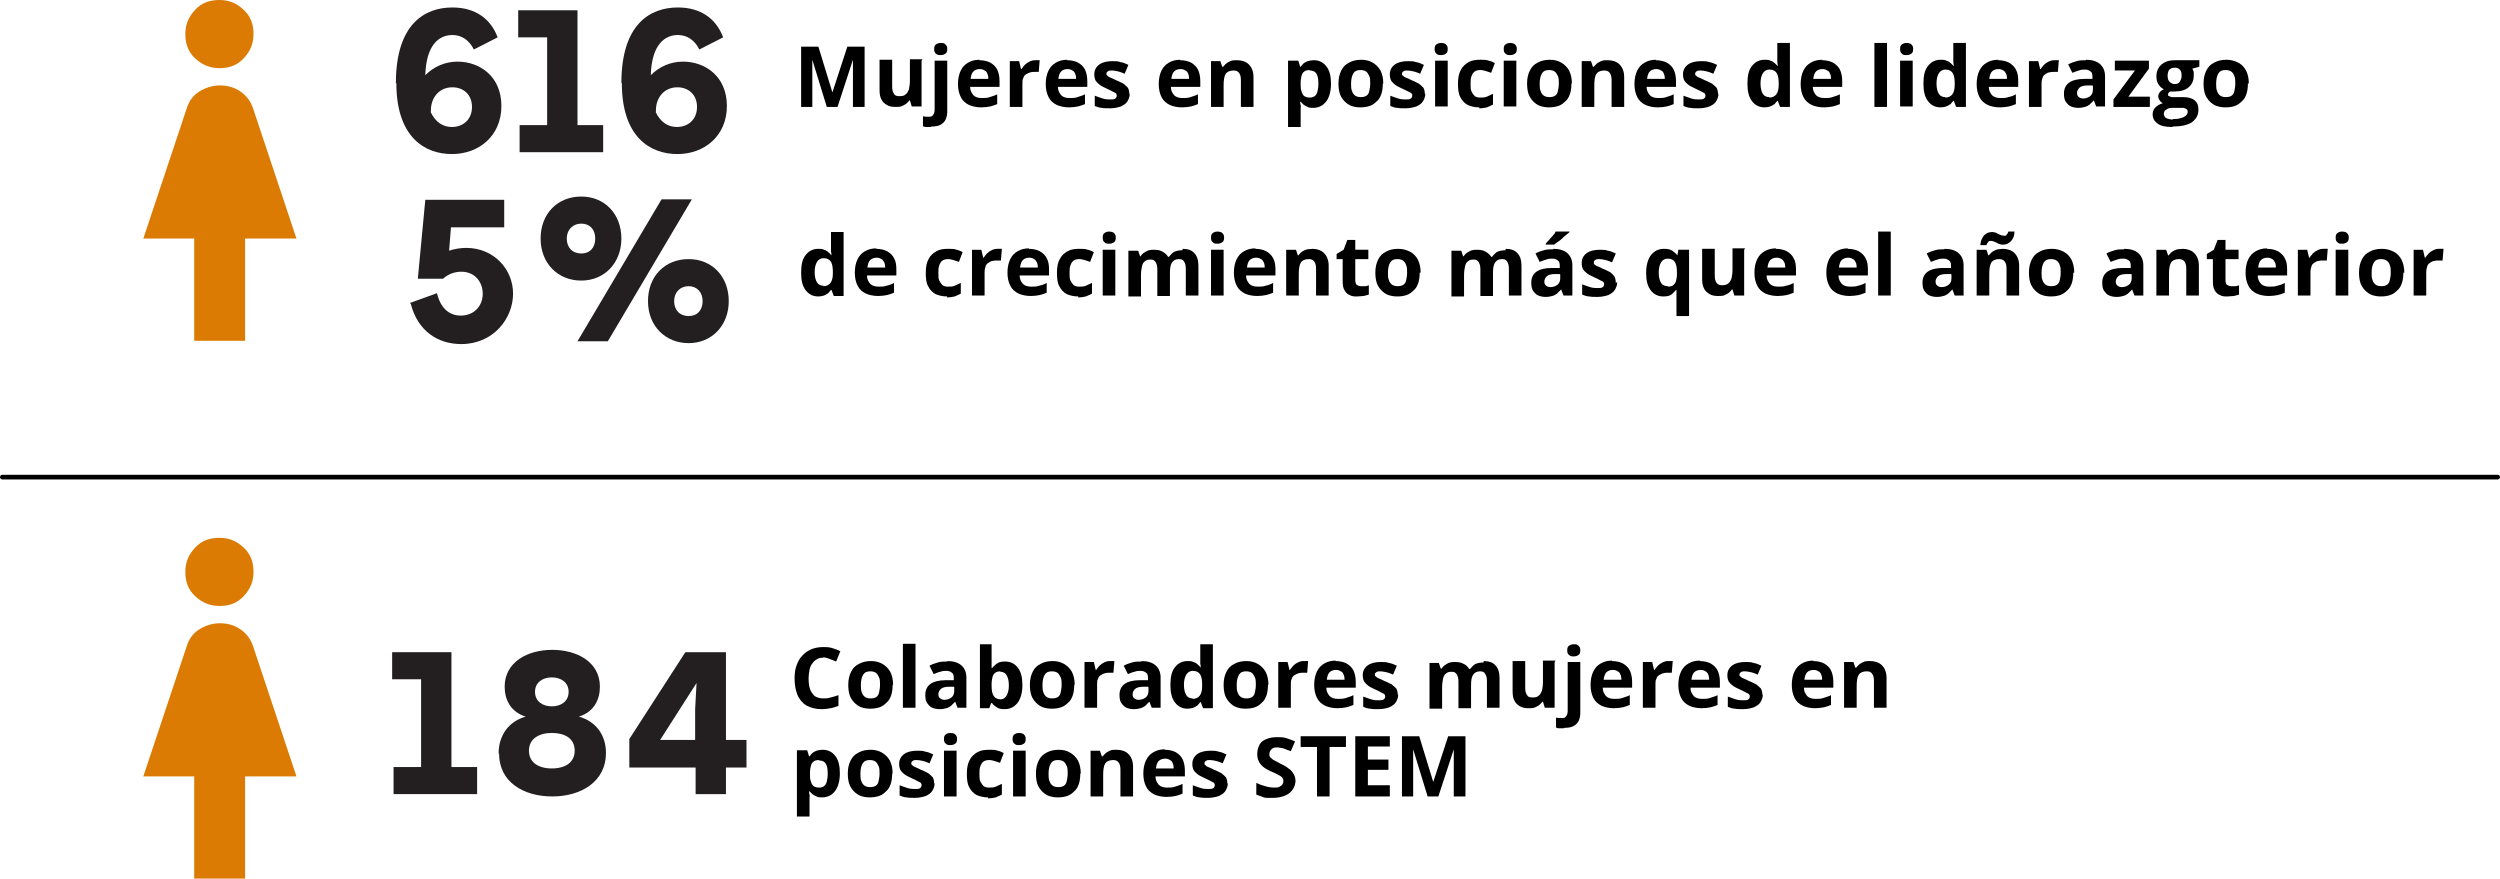<svg xmlns="http://www.w3.org/2000/svg" id="Capa_2" data-name="Capa 2" viewBox="0 0 53.55 18.82"><g id="Capa_1-2" data-name="Capa 1"><g><g><g><path d="M4.16,18.82v-2.19h-1.09l.93-2.79c.05-.16.14-.28.27-.36s.28-.13.44-.13.31.04.44.13.22.21.27.36l.93,2.79h-1.1v2.19h-1.09Z" fill="#db7b03"></path><path d="M4.7,12.98c-.2,0-.37-.07-.52-.21s-.21-.31-.21-.52.07-.37.21-.52.31-.21.52-.21.37.07.52.21.21.31.21.52-.07.37-.21.52-.31.21-.52.21Z" fill="#db7b03"></path></g><g><path d="M8.43,16.43h.59v-1.88h-.62v-.58h1.27v2.46h.55v.58h-1.79v-.58Z" fill="#231f20"></path><path d="M10.68,16.14c0-.39.22-.69.58-.79-.32-.1-.45-.36-.45-.64,0-.53.49-.79,1.02-.79s1.02.26,1.02.79c0,.28-.13.54-.45.64.36.1.58.39.58.78,0,.61-.53.93-1.15.93s-1.14-.31-1.14-.92ZM12.31,16.08c0-.27-.22-.38-.49-.38s-.49.12-.49.38c0,.25.2.38.49.38s.49-.13.49-.38ZM12.18,14.82c0-.2-.16-.31-.36-.31s-.36.11-.36.31.16.31.36.31.36-.11.36-.31Z" fill="#231f20"></path><path d="M15.55,15.85h.44v.59h-.44v.57h-.65v-.57h-1.42v-.61l1.2-1.86h.87v1.88ZM14.89,15.85v-.66l.03-.56-.78,1.22h.75Z" fill="#231f20"></path></g><g><path d="M17.64,14.09c-.05,0-.1,0-.14.03-.04.02-.07.05-.1.09-.03.04-.05.08-.06.14-.01.05-.02.12-.02.18,0,.09.01.17.03.23.02.06.06.11.1.15.05.03.11.05.18.05.05,0,.1,0,.16-.02.05-.01.11-.03.17-.05v.23c-.06.02-.11.04-.17.05-.06.01-.12.02-.19.02-.13,0-.24-.03-.33-.08-.08-.05-.15-.13-.19-.23s-.06-.21-.06-.35c0-.1.01-.19.04-.27.03-.08.06-.15.12-.21.05-.06.11-.1.19-.14.07-.03.16-.05.26-.05.06,0,.13,0,.19.02.06.02.13.04.18.07l-.09.22s-.1-.04-.15-.06c-.05-.02-.1-.03-.14-.03Z"></path><path d="M19.12,14.67c0,.08-.01.16-.03.22-.02.06-.05.12-.1.16-.04.04-.09.08-.15.1-.06.02-.13.03-.2.03-.07,0-.13-.01-.19-.03s-.11-.06-.15-.1c-.04-.04-.08-.1-.1-.16-.02-.06-.03-.14-.03-.22,0-.11.02-.2.06-.28.04-.08.09-.13.17-.17.07-.04.16-.06.26-.06.09,0,.17.02.24.06s.13.1.17.17c.04.08.06.17.06.28ZM18.44,14.67c0,.06,0,.12.02.16.01.04.04.08.07.1.03.02.07.03.12.03s.09-.01.12-.03c.03-.02.05-.05.06-.1s.02-.1.02-.16,0-.12-.02-.16-.04-.08-.07-.1c-.03-.02-.07-.03-.12-.03-.07,0-.12.02-.15.07-.03.05-.05.12-.05.22Z"></path><path d="M19.61,15.16h-.27v-1.37h.27v1.37Z"></path><path d="M20.29,14.16c.13,0,.23.03.3.09.07.06.11.15.11.26v.65h-.19l-.05-.13h0s-.06.06-.09.09c-.03.02-.06.04-.1.05s-.08.02-.14.02c-.06,0-.11-.01-.16-.03s-.08-.06-.11-.1-.04-.1-.04-.18c0-.1.04-.18.11-.23s.18-.08.33-.08h.17v-.05c0-.05-.01-.09-.04-.11-.03-.02-.06-.04-.11-.04s-.09,0-.14.02c-.05.01-.09.03-.14.05l-.09-.18c.05-.03.11-.05.18-.07.06-.02.13-.02.2-.02ZM20.43,14.71h-.1c-.09,0-.15.02-.18.05-.03.03-.05.07-.05.11,0,.04.01.07.04.09.02.02.06.03.09.03.06,0,.11-.02.15-.05.04-.03.06-.08.06-.14v-.08Z"></path><path d="M21.24,13.8v.32s0,.07,0,.11c0,.04,0,.06,0,.08h.01s.06-.07.11-.1c.04-.03.1-.04.17-.04.11,0,.2.04.27.13.07.09.1.21.1.38,0,.11-.02.21-.05.28-.03.08-.08.13-.13.17-.06.04-.12.06-.2.06s-.13-.01-.17-.04c-.04-.03-.08-.05-.1-.09h-.02l-.04.11h-.2v-1.37h.27ZM21.43,14.38s-.08,0-.11.03c-.03.02-.05.05-.06.09-.01.04-.02.09-.02.15v.03c0,.1.01.17.04.22.03.05.08.08.15.08.06,0,.1-.03.13-.08.03-.05.05-.12.05-.22s-.02-.17-.05-.22c-.03-.05-.08-.07-.13-.07Z"></path><path d="M23.01,14.67c0,.08-.01.16-.03.22-.02.06-.05.12-.1.16-.04.04-.09.08-.15.1-.06.02-.13.03-.2.03-.07,0-.13-.01-.19-.03s-.11-.06-.15-.1c-.04-.04-.08-.1-.1-.16-.02-.06-.03-.14-.03-.22,0-.11.02-.2.06-.28.04-.08.09-.13.17-.17.07-.04.16-.06.26-.06.09,0,.17.02.24.06s.13.1.17.17c.04.08.06.17.06.28ZM22.33,14.67c0,.06,0,.12.02.16.01.04.04.08.07.1.03.02.07.03.12.03s.09-.01.12-.03c.03-.02.05-.05.06-.1s.02-.1.02-.16,0-.12-.02-.16-.04-.08-.07-.1c-.03-.02-.07-.03-.12-.03-.07,0-.12.02-.15.07-.03.05-.05.12-.05.22Z"></path><path d="M23.78,14.16s.03,0,.05,0c.02,0,.03,0,.04,0l-.02.25s-.02,0-.04,0c-.02,0-.03,0-.04,0-.03,0-.07,0-.1.01s-.06.02-.09.04c-.03.02-.05.04-.06.08-.02.03-.02.07-.02.12v.5h-.27v-.98h.2l.04.17h.01s.04-.06.07-.09c.03-.03.06-.05.1-.07.04-.02.08-.03.12-.03Z"></path><path d="M24.45,14.16c.13,0,.23.03.3.09.07.06.11.15.11.26v.65h-.19l-.05-.13h0s-.06.06-.09.09c-.03.02-.06.04-.1.05s-.08.02-.14.02c-.06,0-.11-.01-.16-.03s-.08-.06-.11-.1-.04-.1-.04-.18c0-.1.04-.18.11-.23s.18-.08.33-.08h.17v-.05c0-.05-.01-.09-.04-.11-.03-.02-.06-.04-.11-.04s-.09,0-.14.02c-.05.01-.09.03-.14.05l-.09-.18c.05-.03.11-.05.18-.07.06-.02.13-.02.2-.02ZM24.59,14.71h-.1c-.09,0-.15.02-.18.05-.03.03-.05.07-.05.11,0,.04.01.07.04.09.02.02.06.03.09.03.06,0,.11-.02.15-.05.04-.03.06-.08.06-.14v-.08Z"></path><path d="M25.44,15.18c-.11,0-.2-.04-.27-.13s-.1-.21-.1-.38.03-.3.1-.38c.07-.09.16-.13.27-.13.05,0,.09,0,.12.02.04.01.07.03.09.05.03.02.05.05.07.07h0s0-.05-.01-.08c0-.04,0-.07,0-.11v-.31h.27v1.37h-.21l-.05-.13h-.01s-.04.05-.06.07c-.03.02-.06.04-.09.05s-.08.02-.12.02ZM25.54,14.97c.07,0,.12-.02.16-.07.03-.04.05-.11.05-.2v-.03c0-.09-.01-.17-.04-.22s-.08-.08-.16-.08c-.06,0-.11.03-.14.08-.03.05-.05.12-.05.22s.02.17.05.22c.03.05.08.07.14.07Z"></path><path d="M27.16,14.67c0,.08-.01.16-.03.22-.02.06-.05.12-.1.16-.04.04-.09.08-.15.1-.06.02-.13.03-.2.03-.07,0-.13-.01-.19-.03s-.11-.06-.15-.1c-.04-.04-.08-.1-.1-.16-.02-.06-.03-.14-.03-.22,0-.11.02-.2.06-.28.04-.08.09-.13.17-.17.07-.04.16-.06.26-.06.09,0,.17.02.24.06s.13.1.17.17c.04.08.06.17.06.28ZM26.49,14.67c0,.06,0,.12.02.16.01.04.04.08.07.1.03.02.07.03.12.03s.09-.01.12-.03c.03-.02.05-.05.06-.1s.02-.1.02-.16,0-.12-.02-.16-.04-.08-.07-.1c-.03-.02-.07-.03-.12-.03-.07,0-.12.02-.15.07-.03.05-.05.12-.05.22Z"></path><path d="M27.93,14.16s.03,0,.05,0c.02,0,.03,0,.04,0l-.02.25s-.02,0-.04,0c-.02,0-.03,0-.04,0-.03,0-.07,0-.1.01s-.06.02-.09.04c-.03.02-.05.04-.06.08-.02.03-.02.07-.02.12v.5h-.27v-.98h.2l.04.17h.01s.04-.06.07-.09c.03-.03.06-.05.1-.07.04-.02.08-.03.12-.03Z"></path><path d="M28.61,14.16c.09,0,.17.02.23.05.07.04.12.09.15.15s.05.15.05.24v.13h-.63c0,.08.03.13.07.18.04.04.1.06.18.06.06,0,.12,0,.17-.02s.11-.03.16-.06v.21s-.1.04-.15.05c-.05.01-.12.02-.19.02-.1,0-.19-.02-.26-.05-.08-.04-.14-.09-.18-.17s-.06-.17-.06-.28.02-.21.06-.29c.04-.08.09-.13.16-.17s.15-.06.24-.06ZM28.61,14.35c-.05,0-.1.02-.13.05-.03.03-.05.08-.06.16h.38s0-.08-.02-.11c-.01-.03-.03-.06-.06-.07-.03-.02-.06-.03-.1-.03Z"></path><path d="M29.95,14.87c0,.07-.02.12-.05.17-.03.05-.08.08-.14.11-.06.02-.14.04-.23.04-.07,0-.13,0-.18-.01-.05,0-.1-.02-.15-.04v-.22c.05.02.11.04.17.06.06.02.12.02.16.02.05,0,.09,0,.11-.02.02-.01.03-.04.03-.06,0-.02,0-.03-.01-.04,0-.01-.03-.03-.06-.04-.03-.02-.08-.04-.14-.07-.06-.03-.11-.05-.15-.08s-.07-.06-.09-.09c-.02-.04-.03-.08-.03-.14,0-.09.04-.16.11-.21.07-.05.17-.07.28-.07.06,0,.12,0,.17.02.06.01.11.03.17.06l-.08.19s-.09-.04-.14-.05-.09-.02-.13-.02c-.04,0-.07,0-.09.02-.02.01-.03.03-.03.05,0,.02,0,.03.02.04.01.01.03.03.06.04.03.01.07.03.13.06.06.02.1.05.15.07.04.03.07.06.1.09.02.04.03.08.03.14Z"></path><path d="M31.78,14.16c.11,0,.2.03.25.09.06.06.09.15.09.27v.64h-.27v-.57c0-.07-.01-.12-.04-.16-.02-.04-.06-.05-.11-.05-.07,0-.12.03-.15.08-.03.05-.04.12-.04.22v.49h-.27v-.57s0-.09-.02-.12c-.01-.03-.03-.06-.05-.07-.02-.02-.05-.02-.08-.02-.05,0-.09.01-.12.04-.03.02-.05.06-.06.11-.01.05-.02.11-.02.18v.46h-.27v-.98h.2l.04.12h.02s.04-.06.08-.08c.03-.02.06-.04.1-.05s.07-.01.11-.01c.07,0,.13.01.18.04.05.02.09.06.12.11h.02s.07-.09.12-.11.11-.03.17-.03Z"></path><path d="M33.3,14.18v.98h-.21l-.04-.13h-.01s-.05.06-.08.08-.07.04-.1.05-.08.01-.12.01c-.07,0-.13-.01-.18-.04-.05-.03-.09-.06-.12-.12-.03-.05-.04-.12-.04-.21v-.64h.27v.57c0,.07.01.12.04.16.02.04.06.05.12.05s.1-.01.13-.04c.03-.02.05-.06.07-.11.01-.05.02-.11.02-.18v-.46h.27Z"></path><path d="M33.5,15.6s-.06,0-.09,0c-.03,0-.06,0-.08-.02v-.21s.04.01.06.01c.02,0,.04,0,.06,0,.04,0,.07,0,.09-.03.02-.02.04-.06.04-.12v-1.05h.27v1.09c0,.06-.01.11-.03.16-.02.05-.06.09-.11.12s-.12.04-.2.04ZM33.57,13.93c0-.05.01-.08.04-.1s.06-.03.1-.03.07,0,.1.03.04.05.04.1-.01.08-.04.1c-.03.02-.06.03-.1.03s-.07,0-.1-.03c-.03-.02-.04-.05-.04-.1Z"></path><path d="M34.53,14.16c.09,0,.17.02.23.05.07.04.12.09.15.15s.05.15.05.24v.13h-.63c0,.08.03.13.07.18.04.04.1.06.18.06.06,0,.12,0,.17-.02s.11-.03.16-.06v.21s-.1.04-.15.05c-.05.01-.12.02-.19.02-.1,0-.19-.02-.26-.05-.08-.04-.14-.09-.18-.17s-.06-.17-.06-.28.02-.21.06-.29c.04-.08.09-.13.16-.17s.15-.06.24-.06ZM34.54,14.35c-.05,0-.1.02-.13.05-.03.03-.05.08-.06.16h.38s0-.08-.02-.11c-.01-.03-.03-.06-.06-.07-.03-.02-.06-.03-.1-.03Z"></path><path d="M35.74,14.16s.03,0,.05,0c.02,0,.03,0,.04,0l-.02.25s-.02,0-.04,0c-.02,0-.03,0-.04,0-.03,0-.07,0-.1.01s-.06.02-.09.04c-.03.02-.05.04-.06.08-.02.03-.02.07-.02.12v.5h-.27v-.98h.2l.04.17h.01s.04-.06.07-.09c.03-.03.06-.05.1-.07.04-.02.08-.03.12-.03Z"></path><path d="M36.41,14.16c.09,0,.17.02.23.05.07.04.12.09.15.15s.05.15.05.24v.13h-.63c0,.08.03.13.07.18.04.04.1.06.18.06.06,0,.12,0,.17-.02s.11-.03.16-.06v.21s-.1.04-.15.05c-.05.01-.12.02-.19.02-.1,0-.19-.02-.26-.05-.08-.04-.14-.09-.18-.17s-.06-.17-.06-.28.02-.21.06-.29c.04-.08.09-.13.16-.17s.15-.06.24-.06ZM36.42,14.35c-.05,0-.1.02-.13.05-.03.03-.05.08-.06.16h.38s0-.08-.02-.11c-.01-.03-.03-.06-.06-.07-.03-.02-.06-.03-.1-.03Z"></path><path d="M37.76,14.87c0,.07-.02.12-.05.17-.03.05-.08.08-.14.11-.06.02-.14.04-.23.04-.07,0-.13,0-.18-.01-.05,0-.1-.02-.15-.04v-.22c.05.02.11.04.17.06.06.02.12.02.16.02.05,0,.09,0,.11-.02.02-.01.03-.04.03-.06,0-.02,0-.03-.01-.04,0-.01-.03-.03-.06-.04-.03-.02-.08-.04-.14-.07-.06-.03-.11-.05-.15-.08s-.07-.06-.09-.09c-.02-.04-.03-.08-.03-.14,0-.09.04-.16.11-.21.07-.05.17-.07.28-.07.06,0,.12,0,.17.02.06.01.11.03.17.06l-.08.19s-.09-.04-.14-.05-.09-.02-.13-.02c-.04,0-.07,0-.09.02-.02.01-.03.03-.03.05,0,.02,0,.03.02.04.01.01.03.03.06.04.03.01.07.03.13.06.06.02.1.05.15.07.04.03.07.06.1.09.02.04.03.08.03.14Z"></path><path d="M38.84,14.16c.09,0,.17.02.23.05.07.04.12.09.15.15s.05.15.05.24v.13h-.63c0,.08.03.13.07.18.04.04.1.06.18.06.06,0,.12,0,.17-.02s.11-.03.16-.06v.21s-.1.04-.15.05c-.05.01-.12.02-.19.02-.1,0-.19-.02-.26-.05-.08-.04-.14-.09-.18-.17s-.06-.17-.06-.28.02-.21.06-.29c.04-.08.09-.13.16-.17s.15-.06.24-.06ZM38.84,14.35c-.05,0-.1.02-.13.05-.03.03-.05.08-.06.16h.38s0-.08-.02-.11c-.01-.03-.03-.06-.06-.07-.03-.02-.06-.03-.1-.03Z"></path><path d="M40.06,14.16c.1,0,.19.03.25.09.06.06.1.15.1.27v.64h-.27v-.57c0-.07-.01-.12-.04-.16-.03-.04-.06-.05-.12-.05-.08,0-.14.03-.17.08s-.04.14-.04.24v.46h-.27v-.98h.2l.04.12h.02s.05-.06.08-.08.07-.04.1-.05.08-.01.12-.01Z"></path><path d="M17.62,16.06c.11,0,.2.04.27.13.07.09.1.21.1.38,0,.11-.02.21-.05.28-.03.08-.08.13-.13.17-.06.04-.12.06-.2.06-.05,0-.09,0-.12-.02-.03-.01-.06-.03-.09-.05-.02-.02-.04-.04-.06-.06h-.01s0,.05.01.07,0,.05,0,.07v.4h-.27v-1.42h.22l.04.13h.01s.04-.05.06-.07c.03-.02.06-.04.09-.05.04-.01.08-.02.12-.02ZM17.54,16.28s-.08,0-.11.03c-.03.02-.05.05-.06.09-.01.04-.02.09-.02.15v.03c0,.06,0,.12.02.16.01.04.03.08.06.1.03.02.07.03.12.03.04,0,.07-.01.1-.03.03-.02.05-.06.06-.1.01-.04.02-.1.02-.16,0-.1-.01-.17-.04-.22-.03-.05-.08-.07-.14-.07Z"></path><path d="M19.11,16.57c0,.08-.01.16-.03.22-.02.06-.05.12-.1.16-.04.04-.09.08-.15.1-.06.02-.13.03-.2.03-.07,0-.13-.01-.19-.03s-.11-.06-.15-.1c-.04-.04-.08-.1-.1-.16-.02-.06-.03-.14-.03-.22,0-.11.02-.2.06-.28.04-.08.09-.13.17-.17.07-.04.16-.06.26-.06.09,0,.17.02.24.06s.13.1.17.17c.04.08.06.17.06.28ZM18.43,16.57c0,.06,0,.12.02.16.01.04.04.08.07.1.03.02.07.03.12.03s.09-.01.12-.03c.03-.02.05-.05.06-.1s.02-.1.02-.16,0-.12-.02-.16-.04-.08-.07-.1c-.03-.02-.07-.03-.12-.03-.07,0-.12.02-.15.07-.03.05-.05.12-.05.22Z"></path><path d="M20.02,16.77c0,.07-.02.12-.05.17-.03.05-.08.08-.14.11-.06.02-.14.04-.23.04-.07,0-.13,0-.18-.01-.05,0-.1-.02-.15-.04v-.22c.05.02.11.04.17.06.06.02.12.02.16.02.05,0,.09,0,.11-.02.02-.01.03-.04.03-.06,0-.02,0-.03-.01-.04,0-.01-.03-.03-.06-.04-.03-.02-.08-.04-.14-.07-.06-.03-.11-.05-.15-.08s-.07-.06-.09-.09c-.02-.04-.03-.08-.03-.14,0-.09.04-.16.11-.21.07-.05.17-.07.28-.07.06,0,.12,0,.17.02.06.01.11.03.17.06l-.08.19s-.09-.04-.14-.05-.09-.02-.13-.02c-.04,0-.07,0-.09.02-.02.01-.03.03-.03.05,0,.02,0,.03.02.04.01.01.03.03.06.04.03.01.07.03.13.06.06.02.1.05.15.07.04.03.07.06.1.09.02.04.03.08.03.14Z"></path><path d="M20.36,15.7s.07,0,.1.03.04.05.04.1-.01.08-.04.1c-.03.02-.06.03-.1.03s-.07,0-.1-.03c-.03-.02-.04-.05-.04-.1s.01-.08.04-.1.06-.03.1-.03ZM20.49,16.08v.98h-.27v-.98h.27Z"></path><path d="M21.17,17.08c-.1,0-.18-.02-.25-.05-.07-.04-.12-.09-.16-.17-.04-.07-.05-.17-.05-.29s.02-.22.06-.29c.04-.08.1-.13.17-.17.07-.04.16-.05.25-.05.07,0,.13,0,.18.02.05.01.09.03.13.05l-.08.21s-.08-.03-.12-.04-.07-.02-.11-.02c-.05,0-.09.01-.12.03-.03.02-.05.05-.07.1s-.02.1-.02.17,0,.12.02.16c.02.04.04.07.07.1.03.02.07.03.11.03.06,0,.1,0,.15-.02.04-.02.09-.04.13-.06v.23s-.08.04-.13.06c-.04.01-.1.02-.17.02Z"></path><path d="M21.83,15.7s.07,0,.1.03.04.05.04.1-.01.08-.04.1c-.03.02-.06.03-.1.03s-.07,0-.1-.03c-.03-.02-.04-.05-.04-.1s.01-.08.04-.1.06-.03.1-.03ZM21.97,16.08v.98h-.27v-.98h.27Z"></path><path d="M23.14,16.57c0,.08-.01.16-.03.22-.02.06-.05.12-.1.16-.04.04-.09.08-.15.1-.06.02-.13.03-.2.03-.07,0-.13-.01-.19-.03s-.11-.06-.15-.1c-.04-.04-.08-.1-.1-.16-.02-.06-.03-.14-.03-.22,0-.11.02-.2.06-.28.04-.08.09-.13.17-.17.07-.04.16-.06.26-.06.09,0,.17.02.24.06s.13.1.17.17c.04.08.06.17.06.28ZM22.46,16.57c0,.06,0,.12.02.16.01.04.04.08.07.1.03.02.07.03.12.03s.09-.01.12-.03c.03-.02.05-.05.06-.1s.02-.1.02-.16,0-.12-.02-.16-.04-.08-.07-.1c-.03-.02-.07-.03-.12-.03-.07,0-.12.02-.15.07-.03.05-.05.12-.05.22Z"></path><path d="M23.92,16.06c.1,0,.19.03.25.09.06.06.1.15.1.27v.64h-.27v-.57c0-.07-.01-.12-.04-.16-.03-.04-.07-.05-.12-.05-.08,0-.14.03-.17.08s-.04.14-.04.24v.46h-.27v-.98h.2l.04.12h.02s.05-.06.08-.08.07-.04.1-.05.08-.01.12-.01Z"></path><path d="M24.95,16.06c.09,0,.17.02.23.05.07.04.12.09.15.15s.05.15.05.24v.13h-.63c0,.08.03.13.07.18.04.04.1.06.18.06.06,0,.12,0,.17-.02s.11-.03.16-.06v.21s-.1.04-.15.05c-.05.01-.12.02-.19.02-.1,0-.19-.02-.26-.05-.08-.04-.14-.09-.18-.17s-.06-.17-.06-.28.02-.21.06-.29c.04-.08.09-.13.16-.17s.15-.06.24-.06ZM24.95,16.25c-.05,0-.1.02-.13.05-.03.03-.05.08-.06.16h.38s0-.08-.02-.11c-.01-.03-.03-.06-.06-.07-.03-.02-.06-.03-.1-.03Z"></path><path d="M26.3,16.77c0,.07-.02.12-.05.17-.03.05-.08.08-.14.11-.06.02-.14.04-.23.04-.07,0-.13,0-.18-.01-.05,0-.1-.02-.15-.04v-.22c.05.02.11.04.17.06.06.02.12.02.16.02.05,0,.09,0,.11-.02.02-.01.03-.04.03-.06,0-.02,0-.03-.01-.04,0-.01-.03-.03-.06-.04-.03-.02-.08-.04-.14-.07-.06-.03-.11-.05-.15-.08s-.07-.06-.09-.09c-.02-.04-.03-.08-.03-.14,0-.09.04-.16.11-.21.07-.05.17-.07.28-.07.06,0,.12,0,.17.02.06.01.11.03.17.06l-.08.19s-.09-.04-.14-.05-.09-.02-.13-.02c-.04,0-.07,0-.09.02-.02.01-.03.03-.03.05,0,.02,0,.03.02.04.01.01.03.03.06.04.03.01.07.03.13.06.06.02.1.05.15.07.04.03.07.06.1.09.02.04.03.08.03.14Z"></path><path d="M27.75,16.71c0,.08-.02.14-.06.2-.04.06-.09.1-.16.13-.07.03-.16.05-.26.05-.04,0-.09,0-.13,0s-.08-.01-.12-.03c-.04-.01-.08-.03-.11-.04v-.25c.06.03.12.05.19.07.07.02.13.03.2.03.04,0,.08,0,.11-.02s.05-.03.06-.05c.01-.02.02-.04.02-.07,0-.03-.01-.06-.03-.08-.02-.02-.05-.04-.09-.06-.04-.02-.08-.04-.13-.06-.03-.01-.06-.03-.1-.05-.04-.02-.07-.04-.1-.07s-.06-.06-.08-.11c-.02-.04-.03-.09-.03-.15,0-.08.02-.14.05-.2s.09-.1.15-.12c.07-.03.14-.04.23-.04.07,0,.13,0,.19.02s.12.04.19.07l-.09.21c-.06-.02-.11-.04-.16-.06-.05-.01-.09-.02-.14-.02-.03,0-.06,0-.09.02-.02.01-.04.03-.05.05s-.02.04-.02.07c0,.03,0,.06.03.08.02.02.04.04.08.06s.08.04.13.07c.07.03.12.06.17.1.05.03.08.07.11.12.03.05.04.1.04.17Z"></path><path d="M28.48,17.06h-.27v-1.06h-.35v-.23h.97v.23h-.35v1.06Z"></path><path d="M29.77,17.06h-.74v-1.29h.74v.22h-.47v.28h.44v.22h-.44v.33h.47v.22Z"></path><path d="M30.58,17.06l-.31-1.01h0s0,.06,0,.11c0,.05,0,.1,0,.15,0,.05,0,.1,0,.15v.6h-.24v-1.29h.37l.3.98h0l.32-.98h.37v1.29h-.25v-.61s0-.09,0-.14,0-.1,0-.15c0-.05,0-.08,0-.11h0l-.33,1.01h-.25Z"></path></g></g><line x1=".05" y1="10.22" x2="53.5" y2="10.22" fill="none" stroke="#000" stroke-linecap="round" stroke-miterlimit="10" stroke-width=".1"></line><g><g><path d="M4.16,7.3v-2.19h-1.09l.93-2.79c.05-.16.14-.28.27-.36s.28-.13.44-.13.31.04.44.13.22.21.27.36l.93,2.79h-1.1v2.19h-1.09Z" fill="#db7b03"></path><path d="M4.7,1.46c-.2,0-.37-.07-.52-.21s-.21-.31-.21-.52.07-.37.21-.52.31-.21.52-.21.37.07.52.21.21.31.21.52-.07.37-.21.52-.31.21-.52.21Z" fill="#db7b03"></path></g><g><path d="M8.48,1.78c0-1.27.62-1.62,1.21-1.62.49,0,.82.24.97.64l-.51.26c-.1-.2-.26-.31-.46-.31-.27,0-.56.19-.58.86.18-.18.42-.29.69-.29.47,0,.94.31.94.95s-.48,1.03-1.06,1.03-1.19-.36-1.19-1.52ZM9.22,2.39c.11.24.28.33.46.33.23,0,.43-.15.43-.43,0-.26-.18-.42-.42-.42-.29,0-.46.23-.46.49v.04Z" fill="#231f20"></path><path d="M11.13,2.68h.59V.8h-.62V.22h1.27v2.46h.55v.58h-1.79v-.58Z" fill="#231f20"></path><path d="M13.31,1.78c0-1.27.62-1.62,1.21-1.62.49,0,.82.24.97.64l-.51.26c-.1-.2-.26-.31-.46-.31-.27,0-.56.19-.58.86.18-.18.42-.29.69-.29.47,0,.94.31.94.95s-.48,1.03-1.06,1.03-1.19-.36-1.19-1.52ZM14.04,2.39c.11.24.28.33.46.33.23,0,.43-.15.43-.43,0-.26-.18-.42-.42-.42-.29,0-.46.23-.46.49v.04Z" fill="#231f20"></path></g><g><path d="M17.71,2.29l-.31-1.01h0s0,.06,0,.11c0,.05,0,.1,0,.15,0,.05,0,.1,0,.15v.6h-.24v-1.29h.37l.3.98h0l.32-.98h.37v1.29h-.25v-.61s0-.09,0-.14,0-.1,0-.15c0-.05,0-.08,0-.11h0l-.33,1.01h-.25Z"></path><path d="M19.74,1.3v.98h-.21l-.04-.13h-.01s-.05.06-.08.08-.07.04-.1.05-.08.01-.12.01c-.07,0-.13-.01-.18-.04-.05-.03-.09-.06-.12-.12-.03-.05-.04-.12-.04-.21v-.64h.27v.57c0,.07.01.12.04.16.02.04.06.05.12.05s.1-.01.13-.04c.03-.02.05-.06.07-.11.01-.05.02-.11.02-.18v-.46h.27Z"></path><path d="M19.94,2.72s-.06,0-.09,0c-.03,0-.06,0-.08-.02v-.21s.04.01.06.01c.02,0,.04,0,.06,0,.04,0,.07,0,.09-.03.02-.02.04-.06.04-.12v-1.05h.27v1.09c0,.06-.01.11-.03.16-.02.05-.06.09-.11.12s-.12.04-.2.04ZM20.01,1.05c0-.05.01-.08.04-.1s.06-.03.1-.03.07,0,.1.03.04.05.04.1-.01.08-.04.1c-.03.02-.06.03-.1.03s-.07,0-.1-.03c-.03-.02-.04-.05-.04-.1Z"></path><path d="M20.98,1.29c.09,0,.17.02.23.05.07.04.12.09.15.15s.05.15.05.24v.13h-.63c0,.08.03.13.07.18.04.04.1.06.18.06.06,0,.12,0,.17-.02s.11-.03.16-.06v.21s-.1.04-.15.05c-.05.01-.12.02-.19.02-.1,0-.19-.02-.26-.05-.08-.04-.14-.09-.18-.17s-.06-.17-.06-.28.02-.21.06-.29c.04-.08.09-.13.16-.17s.15-.06.24-.06ZM20.98,1.48c-.05,0-.1.02-.13.05-.03.03-.05.08-.06.16h.38s0-.08-.02-.11c-.01-.03-.03-.06-.06-.07-.03-.02-.06-.03-.1-.03Z"></path><path d="M22.18,1.29s.03,0,.05,0c.02,0,.03,0,.04,0l-.02.25s-.02,0-.04,0c-.02,0-.03,0-.04,0-.03,0-.07,0-.1.01s-.06.02-.09.04c-.03.02-.05.04-.06.08-.02.03-.02.07-.02.12v.5h-.27v-.98h.2l.04.17h.01s.04-.06.07-.09c.03-.03.06-.05.1-.07.04-.02.08-.03.12-.03Z"></path><path d="M22.86,1.29c.09,0,.17.02.23.05.07.04.12.09.15.15s.05.15.05.24v.13h-.63c0,.08.03.13.07.18.04.04.1.06.18.06.06,0,.12,0,.17-.02s.11-.03.16-.06v.21s-.1.04-.15.05c-.05.01-.12.02-.19.02-.1,0-.19-.02-.26-.05-.08-.04-.14-.09-.18-.17s-.06-.17-.06-.28.02-.21.06-.29c.04-.08.09-.13.16-.17s.15-.06.24-.06ZM22.86,1.48c-.05,0-.1.02-.13.05-.03.03-.05.08-.06.16h.38s0-.08-.02-.11c-.01-.03-.03-.06-.06-.07-.03-.02-.06-.03-.1-.03Z"></path><path d="M24.2,2c0,.07-.02.12-.05.17-.03.05-.08.08-.14.11-.06.02-.14.04-.23.04-.07,0-.13,0-.18-.01-.05,0-.1-.02-.15-.04v-.22c.05.02.11.04.17.06.06.02.12.02.16.02.05,0,.09,0,.11-.02.02-.01.03-.04.03-.06,0-.02,0-.03-.01-.04,0-.01-.03-.03-.06-.04-.03-.02-.08-.04-.14-.07-.06-.03-.11-.05-.15-.08s-.07-.06-.09-.09c-.02-.04-.03-.08-.03-.14,0-.09.04-.16.11-.21.07-.05.17-.07.28-.07.06,0,.12,0,.17.02.06.01.11.03.17.06l-.08.19s-.09-.04-.14-.05-.09-.02-.13-.02c-.04,0-.07,0-.09.02-.02.01-.03.03-.03.05,0,.02,0,.03.02.04.01.01.03.03.06.04.03.01.07.03.13.06.06.02.1.05.15.07.04.03.07.06.1.09.02.04.03.08.03.14Z"></path><path d="M25.28,1.29c.09,0,.17.02.23.05.07.04.12.09.15.15s.05.15.05.24v.13h-.63c0,.08.03.13.07.18.04.04.1.06.18.06.06,0,.12,0,.17-.02s.11-.03.16-.06v.21s-.1.04-.15.05c-.05.01-.12.02-.19.02-.1,0-.19-.02-.26-.05-.08-.04-.14-.09-.18-.17s-.06-.17-.06-.28.02-.21.06-.29c.04-.08.09-.13.16-.17s.15-.06.24-.06ZM25.28,1.48c-.05,0-.1.02-.13.05-.03.03-.05.08-.06.16h.38s0-.08-.02-.11c-.01-.03-.03-.06-.06-.07-.03-.02-.06-.03-.1-.03Z"></path><path d="M26.5,1.29c.1,0,.19.03.25.09.06.06.1.15.1.27v.64h-.27v-.57c0-.07-.01-.12-.04-.16-.03-.04-.07-.05-.12-.05-.08,0-.14.03-.17.08s-.04.14-.04.24v.46h-.27v-.98h.2l.04.12h.02s.05-.06.08-.08.07-.04.1-.05.08-.01.12-.01Z"></path><path d="M28.14,1.29c.11,0,.2.04.27.13.07.09.1.21.1.38,0,.11-.02.21-.05.28-.03.08-.08.13-.13.17-.06.04-.12.06-.2.06-.05,0-.09,0-.12-.02-.03-.01-.06-.03-.09-.05-.02-.02-.04-.04-.06-.06h-.01s0,.05.01.07,0,.05,0,.07v.4h-.27v-1.42h.22l.04.13h.01s.04-.05.06-.07c.03-.02.06-.04.09-.05.04-.01.08-.02.12-.02ZM28.05,1.5s-.08,0-.11.03c-.03.02-.05.05-.06.09-.01.04-.02.09-.02.15v.03c0,.06,0,.12.02.16.01.04.03.08.06.1.03.02.07.03.12.03.04,0,.07-.01.1-.03.03-.02.05-.06.06-.1.01-.04.02-.1.02-.16,0-.1-.01-.17-.04-.22-.03-.05-.08-.07-.14-.07Z"></path><path d="M29.62,1.79c0,.08-.01.16-.03.22-.02.06-.05.12-.1.16-.04.04-.09.08-.15.1-.06.02-.13.03-.2.03-.07,0-.13-.01-.19-.03s-.11-.06-.15-.1c-.04-.04-.08-.1-.1-.16-.02-.06-.03-.14-.03-.22,0-.11.02-.2.06-.28.04-.08.09-.13.17-.17.07-.04.16-.06.26-.06.09,0,.17.02.24.06s.13.1.17.17c.04.08.06.17.06.28ZM28.94,1.79c0,.06,0,.12.02.16.01.04.04.08.07.1.03.02.07.03.12.03s.09-.01.12-.03c.03-.02.05-.05.06-.1s.02-.1.02-.16,0-.12-.02-.16-.04-.08-.07-.1c-.03-.02-.07-.03-.12-.03-.07,0-.12.02-.15.07-.03.05-.05.12-.05.22Z"></path><path d="M30.53,2c0,.07-.02.12-.05.17-.03.05-.08.08-.14.11-.06.02-.14.04-.23.04-.07,0-.13,0-.18-.01-.05,0-.1-.02-.15-.04v-.22c.05.02.11.04.17.06.06.02.12.02.16.02.05,0,.09,0,.11-.02.02-.01.03-.04.03-.06,0-.02,0-.03-.01-.04,0-.01-.03-.03-.06-.04-.03-.02-.08-.04-.14-.07-.06-.03-.11-.05-.15-.08s-.07-.06-.09-.09c-.02-.04-.03-.08-.03-.14,0-.09.04-.16.11-.21.07-.05.17-.07.28-.07.06,0,.12,0,.17.02.06.01.11.03.17.06l-.08.19s-.09-.04-.14-.05-.09-.02-.13-.02c-.04,0-.07,0-.09.02-.02.01-.03.03-.03.05,0,.02,0,.03.02.04.01.01.03.03.06.04.03.01.07.03.13.06.06.02.1.05.15.07.04.03.07.06.1.09.02.04.03.08.03.14Z"></path><path d="M30.87.92s.07,0,.1.03.04.05.04.1-.01.08-.04.1c-.03.02-.06.03-.1.03s-.07,0-.1-.03c-.03-.02-.04-.05-.04-.1s.01-.08.04-.1.06-.03.1-.03ZM31.01,1.3v.98h-.27v-.98h.27Z"></path><path d="M31.69,2.3c-.1,0-.18-.02-.25-.05-.07-.04-.12-.09-.16-.17-.04-.07-.05-.17-.05-.29s.02-.22.06-.29c.04-.08.1-.13.17-.17.07-.04.16-.05.25-.05.07,0,.13,0,.18.02.05.01.09.03.13.05l-.08.21s-.08-.03-.12-.04-.07-.02-.11-.02c-.05,0-.09.01-.12.03-.03.02-.05.05-.07.1s-.02.1-.02.17,0,.12.02.16c.02.04.04.07.07.1.03.02.07.03.11.03.06,0,.1,0,.15-.02.04-.02.09-.04.13-.06v.23s-.08.04-.13.06c-.04.01-.1.02-.17.02Z"></path><path d="M32.35.92s.07,0,.1.03.04.05.04.1-.01.08-.04.1c-.03.02-.06.03-.1.03s-.07,0-.1-.03c-.03-.02-.04-.05-.04-.1s.01-.08.04-.1.06-.03.1-.03ZM32.48,1.3v.98h-.27v-.98h.27Z"></path><path d="M33.66,1.79c0,.08-.01.16-.03.22-.02.06-.05.12-.1.16-.04.04-.09.08-.15.1-.06.02-.13.03-.2.03-.07,0-.13-.01-.19-.03s-.11-.06-.15-.1c-.04-.04-.08-.1-.1-.16-.02-.06-.03-.14-.03-.22,0-.11.02-.2.06-.28.04-.08.09-.13.17-.17.07-.04.16-.06.26-.06.09,0,.17.02.24.06s.13.1.17.17c.04.08.06.17.06.28ZM32.98,1.79c0,.06,0,.12.02.16.01.04.04.08.07.1.03.02.07.03.12.03s.09-.01.12-.03c.03-.02.05-.05.06-.1s.02-.1.02-.16,0-.12-.02-.16-.04-.08-.07-.1c-.03-.02-.07-.03-.12-.03-.07,0-.12.02-.15.07-.03.05-.05.12-.05.22Z"></path><path d="M34.44,1.29c.1,0,.19.03.25.09.06.06.1.15.1.27v.64h-.27v-.57c0-.07-.01-.12-.04-.16-.03-.04-.07-.05-.12-.05-.08,0-.14.03-.17.08s-.04.14-.04.24v.46h-.27v-.98h.2l.04.12h.02s.05-.06.08-.08.07-.04.1-.05.08-.01.12-.01Z"></path><path d="M35.47,1.29c.09,0,.17.02.23.05.07.04.12.09.15.15s.05.15.05.24v.13h-.63c0,.08.03.13.07.18.04.04.1.06.18.06.06,0,.12,0,.17-.02s.11-.03.16-.06v.21s-.1.04-.15.05c-.05.01-.12.02-.19.02-.1,0-.19-.02-.26-.05-.08-.04-.14-.09-.18-.17s-.06-.17-.06-.28.02-.21.06-.29c.04-.08.09-.13.16-.17s.15-.06.24-.06ZM35.47,1.48c-.05,0-.1.02-.13.05-.03.03-.05.08-.06.16h.38s0-.08-.02-.11c-.01-.03-.03-.06-.06-.07-.03-.02-.06-.03-.1-.03Z"></path><path d="M36.81,2c0,.07-.02.12-.05.17-.03.05-.08.08-.14.11-.06.02-.14.04-.23.04-.07,0-.13,0-.18-.01-.05,0-.1-.02-.15-.04v-.22c.05.02.11.04.17.06.06.02.12.02.16.02.05,0,.09,0,.11-.02.02-.01.03-.04.03-.06,0-.02,0-.03-.01-.04,0-.01-.03-.03-.06-.04-.03-.02-.08-.04-.14-.07-.06-.03-.11-.05-.15-.08s-.07-.06-.09-.09c-.02-.04-.03-.08-.03-.14,0-.09.04-.16.11-.21.07-.05.17-.07.28-.07.06,0,.12,0,.17.02.06.01.11.03.17.06l-.08.19s-.09-.04-.14-.05-.09-.02-.13-.02c-.04,0-.07,0-.09.02-.02.01-.03.03-.03.05,0,.02,0,.03.02.04.01.01.03.03.06.04.03.01.07.03.13.06.06.02.1.05.15.07.04.03.07.06.1.09.02.04.03.08.03.14Z"></path><path d="M37.8,2.3c-.11,0-.2-.04-.27-.13s-.1-.21-.1-.38.03-.3.1-.38c.07-.09.16-.13.27-.13.05,0,.09,0,.12.02.04.01.07.03.09.05.03.02.05.05.07.07h0s0-.05-.01-.08c0-.04,0-.07,0-.11v-.31h.27v1.37h-.21l-.05-.13h-.01s-.04.05-.06.07c-.03.02-.06.04-.09.05s-.08.02-.12.02ZM37.89,2.09c.07,0,.12-.02.16-.07.03-.04.05-.11.05-.2v-.03c0-.09-.01-.17-.04-.22s-.08-.08-.16-.08c-.06,0-.11.03-.14.08-.03.05-.05.12-.05.22s.02.17.05.22c.03.05.08.07.14.07Z"></path><path d="M39.03,1.29c.09,0,.17.02.23.05.07.04.12.09.15.15s.05.15.05.24v.13h-.63c0,.08.03.13.07.18.04.04.1.06.18.06.06,0,.12,0,.17-.02s.11-.03.16-.06v.21s-.1.04-.15.05c-.05.01-.12.02-.19.02-.1,0-.19-.02-.26-.05-.08-.04-.14-.09-.18-.17s-.06-.17-.06-.28.02-.21.06-.29c.04-.08.09-.13.16-.17s.15-.06.24-.06ZM39.03,1.48c-.05,0-.1.02-.13.05-.03.03-.05.08-.06.16h.38s0-.08-.02-.11c-.01-.03-.03-.06-.06-.07-.03-.02-.06-.03-.1-.03Z"></path><path d="M40.42,2.29h-.27V.92h.27v1.37Z"></path><path d="M40.84.92s.07,0,.1.03.04.05.04.1-.01.08-.04.1c-.03.02-.06.03-.1.03-.04,0-.08,0-.1-.03-.03-.02-.04-.05-.04-.1s.01-.08.04-.1.06-.03.1-.03ZM40.97,1.3v.98h-.27v-.98h.27Z"></path><path d="M41.57,2.3c-.11,0-.2-.04-.27-.13-.07-.09-.1-.21-.1-.38s.03-.3.1-.38c.07-.09.16-.13.27-.13.05,0,.09,0,.12.02.04.01.07.03.09.05.03.02.05.05.07.07h0s0-.05-.01-.08c0-.04,0-.07,0-.11v-.31h.27v1.37h-.21l-.05-.13h-.01s-.04.05-.06.07c-.03.02-.06.04-.09.05s-.08.02-.12.02ZM41.66,2.09c.07,0,.12-.02.16-.07.03-.04.05-.11.05-.2v-.03c0-.09-.01-.17-.04-.22s-.08-.08-.16-.08c-.06,0-.11.03-.14.08-.03.05-.05.12-.05.22s.02.17.05.22c.03.05.08.07.14.07Z"></path><path d="M42.8,1.29c.09,0,.17.02.23.05.07.04.12.09.15.15.04.07.05.15.05.24v.13h-.63c0,.08.03.13.07.18.04.04.1.06.18.06.06,0,.12,0,.17-.02.05-.01.11-.03.16-.06v.21s-.1.04-.15.05-.12.02-.19.02c-.1,0-.19-.02-.26-.05-.08-.04-.14-.09-.18-.17s-.06-.17-.06-.28.02-.21.06-.29c.04-.08.09-.13.16-.17.07-.04.15-.06.24-.06ZM42.8,1.48c-.05,0-.1.02-.13.05-.03.03-.05.08-.06.16h.38s0-.08-.02-.11-.03-.06-.06-.07c-.03-.02-.06-.03-.1-.03Z"></path><path d="M44.01,1.29s.03,0,.05,0c.02,0,.03,0,.04,0l-.02.25s-.02,0-.04,0c-.02,0-.03,0-.04,0-.04,0-.07,0-.1.01-.03,0-.06.02-.09.04-.03.02-.05.04-.06.08-.01.03-.02.07-.02.12v.5h-.27v-.98h.2l.04.17h.01s.04-.06.07-.09c.03-.03.06-.05.1-.07.04-.02.08-.03.12-.03Z"></path><path d="M44.68,1.28c.13,0,.23.03.3.09.07.06.11.15.11.26v.65h-.19l-.05-.13h0s-.06.06-.09.09c-.03.02-.06.04-.1.05s-.08.02-.14.02c-.06,0-.11-.01-.16-.03s-.08-.06-.11-.1-.04-.1-.04-.18c0-.1.04-.18.11-.23s.18-.08.33-.08h.17v-.05c0-.05-.01-.09-.04-.11-.03-.02-.06-.04-.11-.04s-.09,0-.14.02c-.04.01-.09.03-.14.05l-.09-.18c.05-.03.11-.05.18-.07.06-.02.13-.02.2-.02ZM44.82,1.83h-.1c-.09,0-.15.02-.18.05-.03.03-.05.07-.05.11,0,.04.01.07.04.09.02.02.06.03.09.03.06,0,.11-.02.15-.05.04-.03.06-.08.06-.14v-.08Z"></path><path d="M46.05,2.29h-.78v-.16l.46-.62h-.43v-.21h.73v.17l-.44.6h.46v.21Z"></path><path d="M46.53,2.72c-.14,0-.24-.02-.31-.07-.07-.05-.11-.11-.11-.2,0-.06.02-.11.06-.15.04-.04.09-.07.16-.09-.03-.01-.05-.03-.07-.06-.02-.03-.03-.05-.03-.08,0-.04.01-.07.03-.09.02-.03.05-.05.09-.07-.05-.02-.09-.06-.12-.11-.03-.05-.04-.11-.04-.17,0-.07.02-.13.05-.18s.08-.09.14-.12c.06-.03.13-.04.22-.04.02,0,.04,0,.06,0,.02,0,.05,0,.07,0s.03,0,.04,0h.34v.14l-.15.04s.02.04.03.07c0,.02,0,.05,0,.08,0,.11-.04.19-.11.25-.07.06-.17.09-.31.09-.03,0-.06,0-.09,0-.01.01-.02.02-.03.03s-.01.02-.01.04,0,.02.02.03c.01,0,.03.01.05.02.02,0,.05,0,.08,0h.17c.11,0,.19.02.25.07.06.05.08.11.08.2,0,.12-.05.2-.14.27-.1.06-.23.09-.41.09ZM46.54,2.55c.06,0,.12,0,.17-.02.05-.01.08-.03.11-.05.02-.02.04-.05.04-.08,0-.02,0-.04-.02-.06-.01-.01-.04-.02-.07-.03-.03,0-.07,0-.11,0h-.14s-.06,0-.09.02-.05.03-.06.04c-.01.02-.02.04-.02.07,0,.04.02.07.05.09.04.02.09.03.15.03ZM46.58,1.8c.05,0,.09-.01.11-.05.02-.03.04-.07.04-.13,0-.06-.01-.1-.04-.13s-.06-.04-.11-.04-.09.02-.11.04-.04.07-.04.13c0,.05.01.1.04.13s.06.05.11.05Z"></path><path d="M48.15,1.79c0,.08-.01.16-.03.22-.02.06-.05.12-.1.16-.04.04-.09.08-.15.1-.06.02-.12.03-.2.03-.07,0-.13-.01-.19-.03s-.11-.06-.15-.1c-.04-.04-.08-.1-.1-.16-.02-.06-.03-.14-.03-.22,0-.11.02-.2.06-.28.04-.08.09-.13.17-.17.07-.04.16-.06.26-.06.09,0,.17.02.25.06s.13.1.17.17c.04.08.06.17.06.28ZM47.47,1.79c0,.06,0,.12.02.16.01.04.04.08.07.1.03.02.07.03.12.03s.09-.01.12-.03c.03-.02.05-.05.06-.1.01-.04.02-.1.02-.16s0-.12-.02-.16c-.01-.04-.04-.08-.07-.1-.03-.02-.07-.03-.12-.03-.07,0-.12.02-.15.07-.03.05-.05.12-.05.22Z"></path></g><g><path d="M8.78,6.49l.58-.21c.08.34.28.48.51.48.28,0,.47-.2.47-.47,0-.24-.16-.47-.46-.47-.14,0-.28.05-.39.15h-.54l.16-1.69h1.69v.59h-1.14l-.04.5c.12-.04.24-.06.37-.06.58,0,1,.45,1,.98s-.42,1.08-1.11,1.08c-.49,0-.93-.27-1.08-.86Z" fill="#231f20"></path><path d="M11.58,5.11c0-.53.36-.9.87-.9s.86.38.86.9-.36.9-.86.9-.87-.37-.87-.9ZM12.75,5.11c0-.2-.12-.32-.3-.32s-.31.13-.31.32.12.32.31.32.3-.13.3-.32ZM14.82,4.27l-1.8,3.04h-.65l1.8-3.04h.65ZM13.88,6.45c0-.53.36-.9.87-.9s.86.38.86.9-.36.9-.86.9-.87-.37-.87-.9ZM15.05,6.45c0-.19-.12-.32-.3-.32s-.31.13-.31.32.12.32.31.32.3-.13.3-.32Z" fill="#231f20"></path></g><g><path d="M17.53,6.35c-.11,0-.2-.04-.27-.13-.07-.09-.1-.21-.1-.38s.03-.3.1-.38c.07-.09.16-.13.27-.13.05,0,.09,0,.12.02.04.01.07.03.09.05.03.02.05.05.07.07h0s0-.05-.01-.08c0-.04,0-.07,0-.11v-.31h.27v1.37h-.21l-.05-.13h-.01s-.04.05-.06.07c-.03.02-.06.04-.09.05s-.08.02-.12.02ZM17.63,6.13c.07,0,.12-.02.16-.07.03-.04.05-.11.05-.2v-.03c0-.09-.01-.17-.04-.22s-.08-.08-.16-.08c-.06,0-.11.03-.14.08-.03.05-.05.12-.05.22s.02.17.05.22c.03.05.08.07.14.07Z"></path><path d="M18.77,5.33c.09,0,.17.02.23.05.07.04.12.09.15.15.04.07.05.15.05.24v.13h-.63c0,.08.03.13.07.18.04.04.1.06.18.06.06,0,.12,0,.17-.02.05-.01.11-.03.16-.06v.21s-.1.04-.15.05-.12.02-.19.02c-.1,0-.19-.02-.26-.05-.08-.04-.14-.09-.18-.17s-.06-.17-.06-.28.02-.21.06-.29c.04-.08.09-.13.16-.17.07-.04.15-.06.24-.06ZM18.77,5.52c-.05,0-.1.02-.13.05-.03.03-.05.08-.06.16h.38s0-.08-.02-.11-.03-.06-.06-.07c-.03-.02-.06-.03-.1-.03Z"></path><path d="M20.29,6.35c-.1,0-.18-.02-.25-.05-.07-.04-.12-.09-.16-.17-.04-.07-.05-.17-.05-.29s.02-.22.06-.29c.04-.08.1-.13.17-.17.07-.04.16-.05.25-.05.07,0,.13,0,.18.02.05.01.09.03.13.05l-.08.21s-.08-.03-.12-.04c-.04-.01-.07-.02-.11-.02-.05,0-.09.01-.12.03-.03.02-.05.05-.07.1s-.02.1-.02.17,0,.12.02.16.04.07.07.1c.03.02.07.03.11.03.06,0,.11,0,.15-.02.04-.02.09-.04.13-.06v.23s-.08.04-.13.06c-.04.01-.1.02-.17.02Z"></path><path d="M21.37,5.33s.03,0,.05,0c.02,0,.03,0,.04,0l-.02.25s-.02,0-.04,0c-.02,0-.03,0-.04,0-.04,0-.07,0-.1.01-.03,0-.06.02-.09.04-.03.02-.05.04-.06.08-.01.03-.02.07-.02.12v.5h-.27v-.98h.2l.04.17h.01s.04-.06.07-.09c.03-.03.06-.05.1-.07.04-.02.08-.03.12-.03Z"></path><path d="M22.04,5.33c.09,0,.17.02.23.05.07.04.12.09.15.15.04.07.05.15.05.24v.13h-.63c0,.08.03.13.07.18.04.04.1.06.18.06.06,0,.12,0,.17-.02.05-.01.11-.03.16-.06v.21s-.1.04-.15.05-.12.02-.19.02c-.1,0-.19-.02-.26-.05-.08-.04-.14-.09-.18-.17s-.06-.17-.06-.28.02-.21.06-.29c.04-.08.09-.13.16-.17.07-.04.15-.06.24-.06ZM22.04,5.52c-.05,0-.1.02-.13.05-.03.03-.05.08-.06.16h.38s0-.08-.02-.11-.03-.06-.06-.07c-.03-.02-.06-.03-.1-.03Z"></path><path d="M23.1,6.35c-.1,0-.18-.02-.25-.05-.07-.04-.12-.09-.16-.17-.04-.07-.05-.17-.05-.29s.02-.22.06-.29c.04-.08.1-.13.17-.17.07-.04.16-.05.25-.05.07,0,.13,0,.18.02.05.01.09.03.13.05l-.08.21s-.08-.03-.12-.04c-.04-.01-.07-.02-.11-.02-.05,0-.09.01-.12.03-.03.02-.05.05-.07.1s-.02.1-.02.17,0,.12.02.16.04.07.07.1c.03.02.07.03.11.03.06,0,.11,0,.15-.02.04-.02.09-.04.13-.06v.23s-.08.04-.13.06c-.04.01-.1.02-.17.02Z"></path><path d="M23.76,4.96s.07,0,.1.03.04.05.04.1-.01.08-.04.1c-.03.02-.06.03-.1.03-.04,0-.08,0-.1-.03-.03-.02-.04-.05-.04-.1s.01-.08.04-.1.06-.03.1-.03ZM23.89,5.35v.98h-.27v-.98h.27Z"></path><path d="M25.33,5.33c.11,0,.2.03.25.09.06.06.09.15.09.27v.64h-.27v-.57c0-.07-.01-.12-.04-.16-.02-.04-.06-.05-.11-.05-.07,0-.12.03-.15.08-.03.05-.04.12-.04.22v.49h-.27v-.57s0-.09-.02-.12c-.01-.03-.03-.06-.05-.07-.02-.02-.05-.02-.08-.02-.05,0-.09.01-.12.04-.03.02-.05.06-.06.11-.01.05-.02.11-.02.18v.46h-.27v-.98h.21l.04.12h.01s.04-.06.08-.08.06-.04.1-.05.07-.01.11-.01c.07,0,.13.01.18.04s.09.06.12.11h.02s.07-.09.12-.11.11-.03.17-.03Z"></path><path d="M26.08,4.96s.07,0,.1.03.04.05.04.1-.01.08-.04.1c-.03.02-.06.03-.1.03-.04,0-.08,0-.1-.03-.03-.02-.04-.05-.04-.1s.01-.08.04-.1.06-.03.1-.03ZM26.21,5.35v.98h-.27v-.98h.27Z"></path><path d="M26.89,5.33c.09,0,.17.02.23.05.07.04.12.09.15.15.04.07.05.15.05.24v.13h-.63c0,.08.03.13.07.18.04.04.1.06.18.06.06,0,.12,0,.17-.02.05-.01.11-.03.16-.06v.21s-.1.04-.15.05-.12.02-.19.02c-.1,0-.19-.02-.26-.05-.08-.04-.14-.09-.18-.17s-.06-.17-.06-.28.02-.21.06-.29c.04-.08.09-.13.16-.17.07-.04.15-.06.24-.06ZM26.9,5.52c-.05,0-.1.02-.13.05-.03.03-.05.08-.06.16h.38s0-.08-.02-.11-.03-.06-.06-.07c-.03-.02-.06-.03-.1-.03Z"></path><path d="M28.11,5.33c.1,0,.19.03.25.09.06.06.1.15.1.27v.64h-.27v-.57c0-.07-.01-.12-.04-.16-.03-.04-.07-.05-.12-.05-.08,0-.14.03-.17.08-.03.06-.04.14-.04.24v.46h-.27v-.98h.21l.04.12h.01s.05-.06.08-.08c.03-.02.07-.04.11-.05.04,0,.08-.01.12-.01Z"></path><path d="M29.15,6.13s.06,0,.09,0c.03,0,.05-.01.08-.02v.2s-.06.02-.11.03c-.04,0-.09.01-.14.01-.06,0-.11,0-.16-.03-.05-.02-.08-.05-.11-.1-.03-.05-.04-.11-.04-.2v-.47h-.13v-.11l.15-.09.08-.21h.17v.21h.28v.2h-.28v.47s.01.07.03.08.05.03.08.03Z"></path><path d="M30.41,5.84c0,.08-.01.16-.03.22-.02.06-.05.12-.1.16-.04.04-.09.08-.15.1-.06.02-.12.03-.2.03-.07,0-.13-.01-.19-.03s-.11-.06-.15-.1c-.04-.04-.08-.1-.1-.16-.02-.06-.03-.14-.03-.22,0-.11.02-.2.06-.28.04-.08.09-.13.17-.17.07-.04.16-.06.26-.06.09,0,.17.02.25.06s.13.1.17.17c.04.08.06.17.06.28ZM29.73,5.84c0,.06,0,.12.02.16.01.04.04.08.07.1.03.02.07.03.12.03s.09-.01.12-.03c.03-.02.05-.05.06-.1.01-.04.02-.1.02-.16s0-.12-.02-.16c-.01-.04-.04-.08-.07-.1-.03-.02-.07-.03-.12-.03-.07,0-.12.02-.15.07-.03.05-.05.12-.05.22Z"></path><path d="M32.25,5.33c.11,0,.2.03.25.09.06.06.09.15.09.27v.64h-.27v-.57c0-.07-.01-.12-.04-.16-.02-.04-.06-.05-.11-.05-.07,0-.12.03-.15.08-.03.05-.04.12-.04.22v.49h-.27v-.57s0-.09-.02-.12c-.01-.03-.03-.06-.05-.07-.02-.02-.05-.02-.08-.02-.05,0-.09.01-.12.04-.03.02-.05.06-.06.11-.01.05-.02.11-.02.18v.46h-.27v-.98h.21l.04.12h.01s.04-.06.08-.08.06-.04.1-.05.07-.01.11-.01c.07,0,.13.01.18.04s.09.06.12.11h.02s.07-.09.12-.11.11-.03.17-.03Z"></path><path d="M33.27,5.33c.13,0,.23.03.3.09.07.06.11.15.11.26v.65h-.19l-.05-.13h0s-.06.06-.09.09c-.03.02-.06.04-.1.05s-.08.02-.14.02c-.06,0-.11-.01-.16-.03s-.08-.06-.11-.1-.04-.1-.04-.18c0-.1.04-.18.11-.23s.18-.08.33-.08h.17v-.05c0-.05-.01-.09-.04-.11-.03-.02-.06-.04-.11-.04s-.09,0-.14.02c-.04.01-.09.03-.14.05l-.09-.18c.05-.03.11-.05.18-.07.06-.02.13-.02.2-.02ZM33.41,5.87h-.1c-.09,0-.15.02-.18.05-.03.03-.05.07-.05.11,0,.04.01.07.04.09.02.02.06.03.09.03.06,0,.11-.02.15-.05.04-.03.06-.08.06-.14v-.08ZM33.62,4.95v.02s-.04.04-.07.06c-.03.02-.06.05-.09.08-.03.03-.06.05-.09.07-.03.02-.06.04-.08.06h-.18v-.02s.04-.05.07-.08c.03-.03.05-.06.08-.09.03-.03.05-.06.06-.09h.3Z"></path><path d="M34.64,6.04c0,.07-.02.12-.05.17-.03.05-.08.08-.14.11-.06.02-.14.04-.23.04-.07,0-.13,0-.18-.01-.05,0-.1-.02-.15-.04v-.22c.05.02.11.04.17.06.06.02.11.02.16.02.05,0,.09,0,.11-.02.02-.01.03-.04.03-.06,0-.02,0-.03-.01-.04,0-.01-.03-.03-.06-.04-.03-.02-.08-.04-.14-.07-.06-.03-.11-.05-.15-.08-.04-.03-.07-.06-.09-.09-.02-.04-.03-.08-.03-.14,0-.09.04-.16.11-.21.07-.05.17-.07.28-.07.06,0,.12,0,.17.02.06.01.11.03.17.06l-.08.19s-.09-.04-.14-.05c-.04-.01-.09-.02-.13-.02-.04,0-.07,0-.09.02-.02.01-.03.03-.03.05,0,.02,0,.03.01.04.01.01.03.03.06.04.03.01.07.03.13.06.06.02.1.05.15.07.04.03.07.06.09.09.02.04.03.08.03.14Z"></path><path d="M35.91,6.76v-.41s0-.05,0-.07c0-.03,0-.05,0-.07h-.01s-.06.07-.1.1c-.04.03-.1.04-.17.04-.11,0-.2-.04-.27-.13s-.1-.21-.1-.38c0-.11.02-.21.05-.28.03-.08.08-.13.13-.17.06-.04.12-.06.2-.06s.13.01.18.04c.04.03.08.06.11.1h0l.02-.12h.23v1.42h-.27ZM35.72,6.14s.09,0,.12-.03.05-.05.06-.09.02-.09.02-.15v-.03c0-.09-.01-.17-.04-.22s-.08-.08-.16-.08c-.06,0-.11.03-.14.08-.03.05-.05.12-.05.22s.02.17.05.22c.03.05.08.07.15.07Z"></path><path d="M37.36,5.35v.98h-.21l-.04-.13h-.01s-.05.06-.08.08c-.03.02-.07.04-.1.05s-.08.01-.12.01c-.07,0-.13-.01-.18-.04-.05-.03-.09-.06-.12-.12s-.04-.12-.04-.21v-.64h.27v.57c0,.07.01.12.04.16.03.04.07.05.12.05s.1-.01.13-.04c.03-.02.05-.06.07-.11.01-.05.02-.11.02-.18v-.46h.27Z"></path><path d="M38.04,5.33c.09,0,.17.02.23.05.07.04.12.09.15.15.04.07.05.15.05.24v.13h-.63c0,.08.03.13.07.18.04.04.1.06.18.06.06,0,.12,0,.17-.02.05-.01.11-.03.16-.06v.21s-.1.04-.15.05-.12.02-.19.02c-.1,0-.19-.02-.26-.05-.08-.04-.14-.09-.18-.17s-.06-.17-.06-.28.02-.21.06-.29c.04-.08.09-.13.16-.17.07-.04.15-.06.24-.06ZM38.05,5.52c-.05,0-.1.02-.13.05-.03.03-.05.08-.06.16h.38s0-.08-.02-.11-.03-.06-.06-.07c-.03-.02-.06-.03-.1-.03Z"></path><path d="M39.58,5.33c.09,0,.17.02.23.05.07.04.12.09.15.15.04.07.05.15.05.24v.13h-.63c0,.08.03.13.07.18.04.04.1.06.18.06.06,0,.12,0,.17-.02.05-.01.11-.03.16-.06v.21s-.1.04-.15.05-.12.02-.19.02c-.1,0-.19-.02-.26-.05-.08-.04-.14-.09-.18-.17s-.06-.17-.06-.28.02-.21.06-.29c.04-.08.09-.13.16-.17.07-.04.15-.06.24-.06ZM39.58,5.52c-.05,0-.1.02-.13.05-.03.03-.05.08-.06.16h.38s0-.08-.02-.11-.03-.06-.06-.07c-.03-.02-.06-.03-.1-.03Z"></path><path d="M40.5,6.33h-.27v-1.37h.27v1.37Z"></path><path d="M41.65,5.33c.13,0,.23.03.3.09.07.06.11.15.11.26v.65h-.19l-.05-.13h0s-.06.06-.09.09c-.03.02-.06.04-.1.05s-.08.02-.14.02c-.06,0-.11-.01-.16-.03s-.08-.06-.11-.1-.04-.1-.04-.18c0-.1.04-.18.11-.23s.18-.08.33-.08h.17v-.05c0-.05-.01-.09-.04-.11-.03-.02-.06-.04-.11-.04s-.09,0-.14.02c-.04.01-.09.03-.14.05l-.09-.18c.05-.03.11-.05.18-.07.06-.02.13-.02.2-.02ZM41.79,5.87h-.1c-.09,0-.15.02-.18.05-.03.03-.05.07-.05.11,0,.04.01.07.04.09.02.02.06.03.09.03.06,0,.11-.02.15-.05.04-.03.06-.08.06-.14v-.08Z"></path><path d="M42.9,5.33c.1,0,.19.03.25.09.06.06.1.15.1.27v.64h-.27v-.57c0-.07-.01-.12-.04-.16-.03-.04-.07-.05-.12-.05-.08,0-.14.03-.17.08-.03.06-.04.14-.04.24v.46h-.27v-.98h.21l.04.12h.01s.05-.06.08-.08c.03-.02.07-.04.11-.05.04,0,.08-.01.12-.01ZM42.42,5.24s.01-.09.03-.12.03-.06.05-.08c.02-.02.05-.04.07-.05.03-.01.06-.02.09-.02.02,0,.05,0,.07.01.02,0,.05.02.07.03.02.01.04.02.07.03.02,0,.04.01.06.01.02,0,.04,0,.05-.02.02-.02.03-.04.04-.07h.13c0,.09-.03.16-.08.21s-.1.07-.16.07c-.02,0-.05,0-.07-.01-.02,0-.05-.02-.07-.03s-.04-.02-.07-.03-.04-.01-.06-.01c-.02,0-.04,0-.05.02-.02.02-.03.04-.04.07h-.13Z"></path><path d="M44.41,5.84c0,.08-.01.16-.03.22-.02.06-.05.12-.1.16-.04.04-.09.08-.15.1-.06.02-.12.03-.2.03-.07,0-.13-.01-.19-.03s-.11-.06-.15-.1c-.04-.04-.08-.1-.1-.16-.02-.06-.03-.14-.03-.22,0-.11.02-.2.06-.28.04-.08.09-.13.17-.17.07-.04.16-.06.26-.06.09,0,.17.02.25.06s.13.1.17.17c.04.08.06.17.06.28ZM43.73,5.84c0,.06,0,.12.02.16.01.04.04.08.07.1.03.02.07.03.12.03s.09-.01.12-.03c.03-.02.05-.05.06-.1.01-.04.02-.1.02-.16s0-.12-.02-.16c-.01-.04-.04-.08-.07-.1-.03-.02-.07-.03-.12-.03-.07,0-.12.02-.15.07-.03.05-.05.12-.05.22Z"></path><path d="M45.5,5.33c.13,0,.23.03.3.09.07.06.11.15.11.26v.65h-.19l-.05-.13h0s-.06.06-.09.09c-.03.02-.06.04-.1.05s-.08.02-.14.02c-.06,0-.11-.01-.16-.03s-.08-.06-.11-.1-.04-.1-.04-.18c0-.1.04-.18.11-.23s.18-.08.33-.08h.17v-.05c0-.05-.01-.09-.04-.11-.03-.02-.06-.04-.11-.04s-.09,0-.14.02c-.04.01-.09.03-.14.05l-.09-.18c.05-.03.11-.05.18-.07.06-.02.13-.02.2-.02ZM45.65,5.87h-.1c-.09,0-.15.02-.18.05-.03.03-.05.07-.05.11,0,.04.01.07.04.09.02.02.06.03.09.03.06,0,.11-.02.15-.05.04-.03.06-.08.06-.14v-.08Z"></path><path d="M46.75,5.33c.1,0,.19.03.25.09.06.06.1.15.1.27v.64h-.27v-.57c0-.07-.01-.12-.04-.16-.03-.04-.07-.05-.12-.05-.08,0-.14.03-.17.08-.03.06-.04.14-.04.24v.46h-.27v-.98h.21l.04.12h.01s.05-.06.08-.08c.03-.02.07-.04.11-.05.04,0,.08-.01.12-.01Z"></path><path d="M47.79,6.13s.06,0,.09,0c.03,0,.05-.01.08-.02v.2s-.06.02-.11.03c-.04,0-.09.01-.14.01-.06,0-.11,0-.16-.03-.05-.02-.08-.05-.11-.1-.03-.05-.04-.11-.04-.2v-.47h-.13v-.11l.15-.09.08-.21h.17v.21h.28v.2h-.28v.47s.01.07.03.08.05.03.08.03Z"></path><path d="M48.56,5.33c.09,0,.17.02.23.05.07.04.12.09.15.15.04.07.05.15.05.24v.13h-.63c0,.08.03.13.07.18.04.04.1.06.18.06.06,0,.12,0,.17-.02.05-.01.11-.03.16-.06v.21s-.1.04-.15.05-.12.02-.19.02c-.1,0-.19-.02-.26-.05-.08-.04-.14-.09-.18-.17s-.06-.17-.06-.28.02-.21.06-.29c.04-.08.09-.13.16-.17.07-.04.15-.06.24-.06ZM48.56,5.52c-.05,0-.1.02-.13.05-.03.03-.05.08-.06.16h.38s0-.08-.02-.11-.03-.06-.06-.07c-.03-.02-.06-.03-.1-.03Z"></path><path d="M49.77,5.33s.03,0,.05,0c.02,0,.03,0,.04,0l-.02.25s-.02,0-.04,0c-.02,0-.03,0-.04,0-.04,0-.07,0-.1.01-.03,0-.06.02-.09.04-.03.02-.05.04-.06.08-.01.03-.02.07-.02.12v.5h-.27v-.98h.2l.04.17h.01s.04-.06.07-.09c.03-.03.06-.05.1-.07.04-.02.08-.03.12-.03Z"></path><path d="M50.17,4.96s.07,0,.1.03.04.05.04.1-.01.08-.04.1c-.03.02-.06.03-.1.03-.04,0-.08,0-.1-.03-.03-.02-.04-.05-.04-.1s.01-.08.04-.1.06-.03.1-.03ZM50.3,5.35v.98h-.27v-.98h.27Z"></path><path d="M51.48,5.84c0,.08-.01.16-.03.22-.02.06-.05.12-.1.16-.04.04-.09.08-.15.1-.06.02-.12.03-.2.03-.07,0-.13-.01-.19-.03s-.11-.06-.15-.1c-.04-.04-.08-.1-.1-.16-.02-.06-.03-.14-.03-.22,0-.11.02-.2.06-.28.04-.08.09-.13.17-.17.07-.04.16-.06.26-.06.09,0,.17.02.25.06s.13.1.17.17c.04.08.06.17.06.28ZM50.8,5.84c0,.06,0,.12.02.16.01.04.04.08.07.1.03.02.07.03.12.03s.09-.01.12-.03c.03-.02.05-.05.06-.1.01-.04.02-.1.02-.16s0-.12-.02-.16c-.01-.04-.04-.08-.07-.1-.03-.02-.07-.03-.12-.03-.07,0-.12.02-.15.07-.03.05-.05.12-.05.22Z"></path><path d="M52.25,5.33s.03,0,.05,0c.02,0,.03,0,.04,0l-.02.25s-.02,0-.04,0c-.02,0-.03,0-.04,0-.04,0-.07,0-.1.01-.03,0-.06.02-.09.04-.03.02-.05.04-.06.08-.01.03-.02.07-.02.12v.5h-.27v-.98h.2l.04.17h.01s.04-.06.07-.09c.03-.03.06-.05.1-.07.04-.02.08-.03.12-.03Z"></path></g></g></g></g></svg>